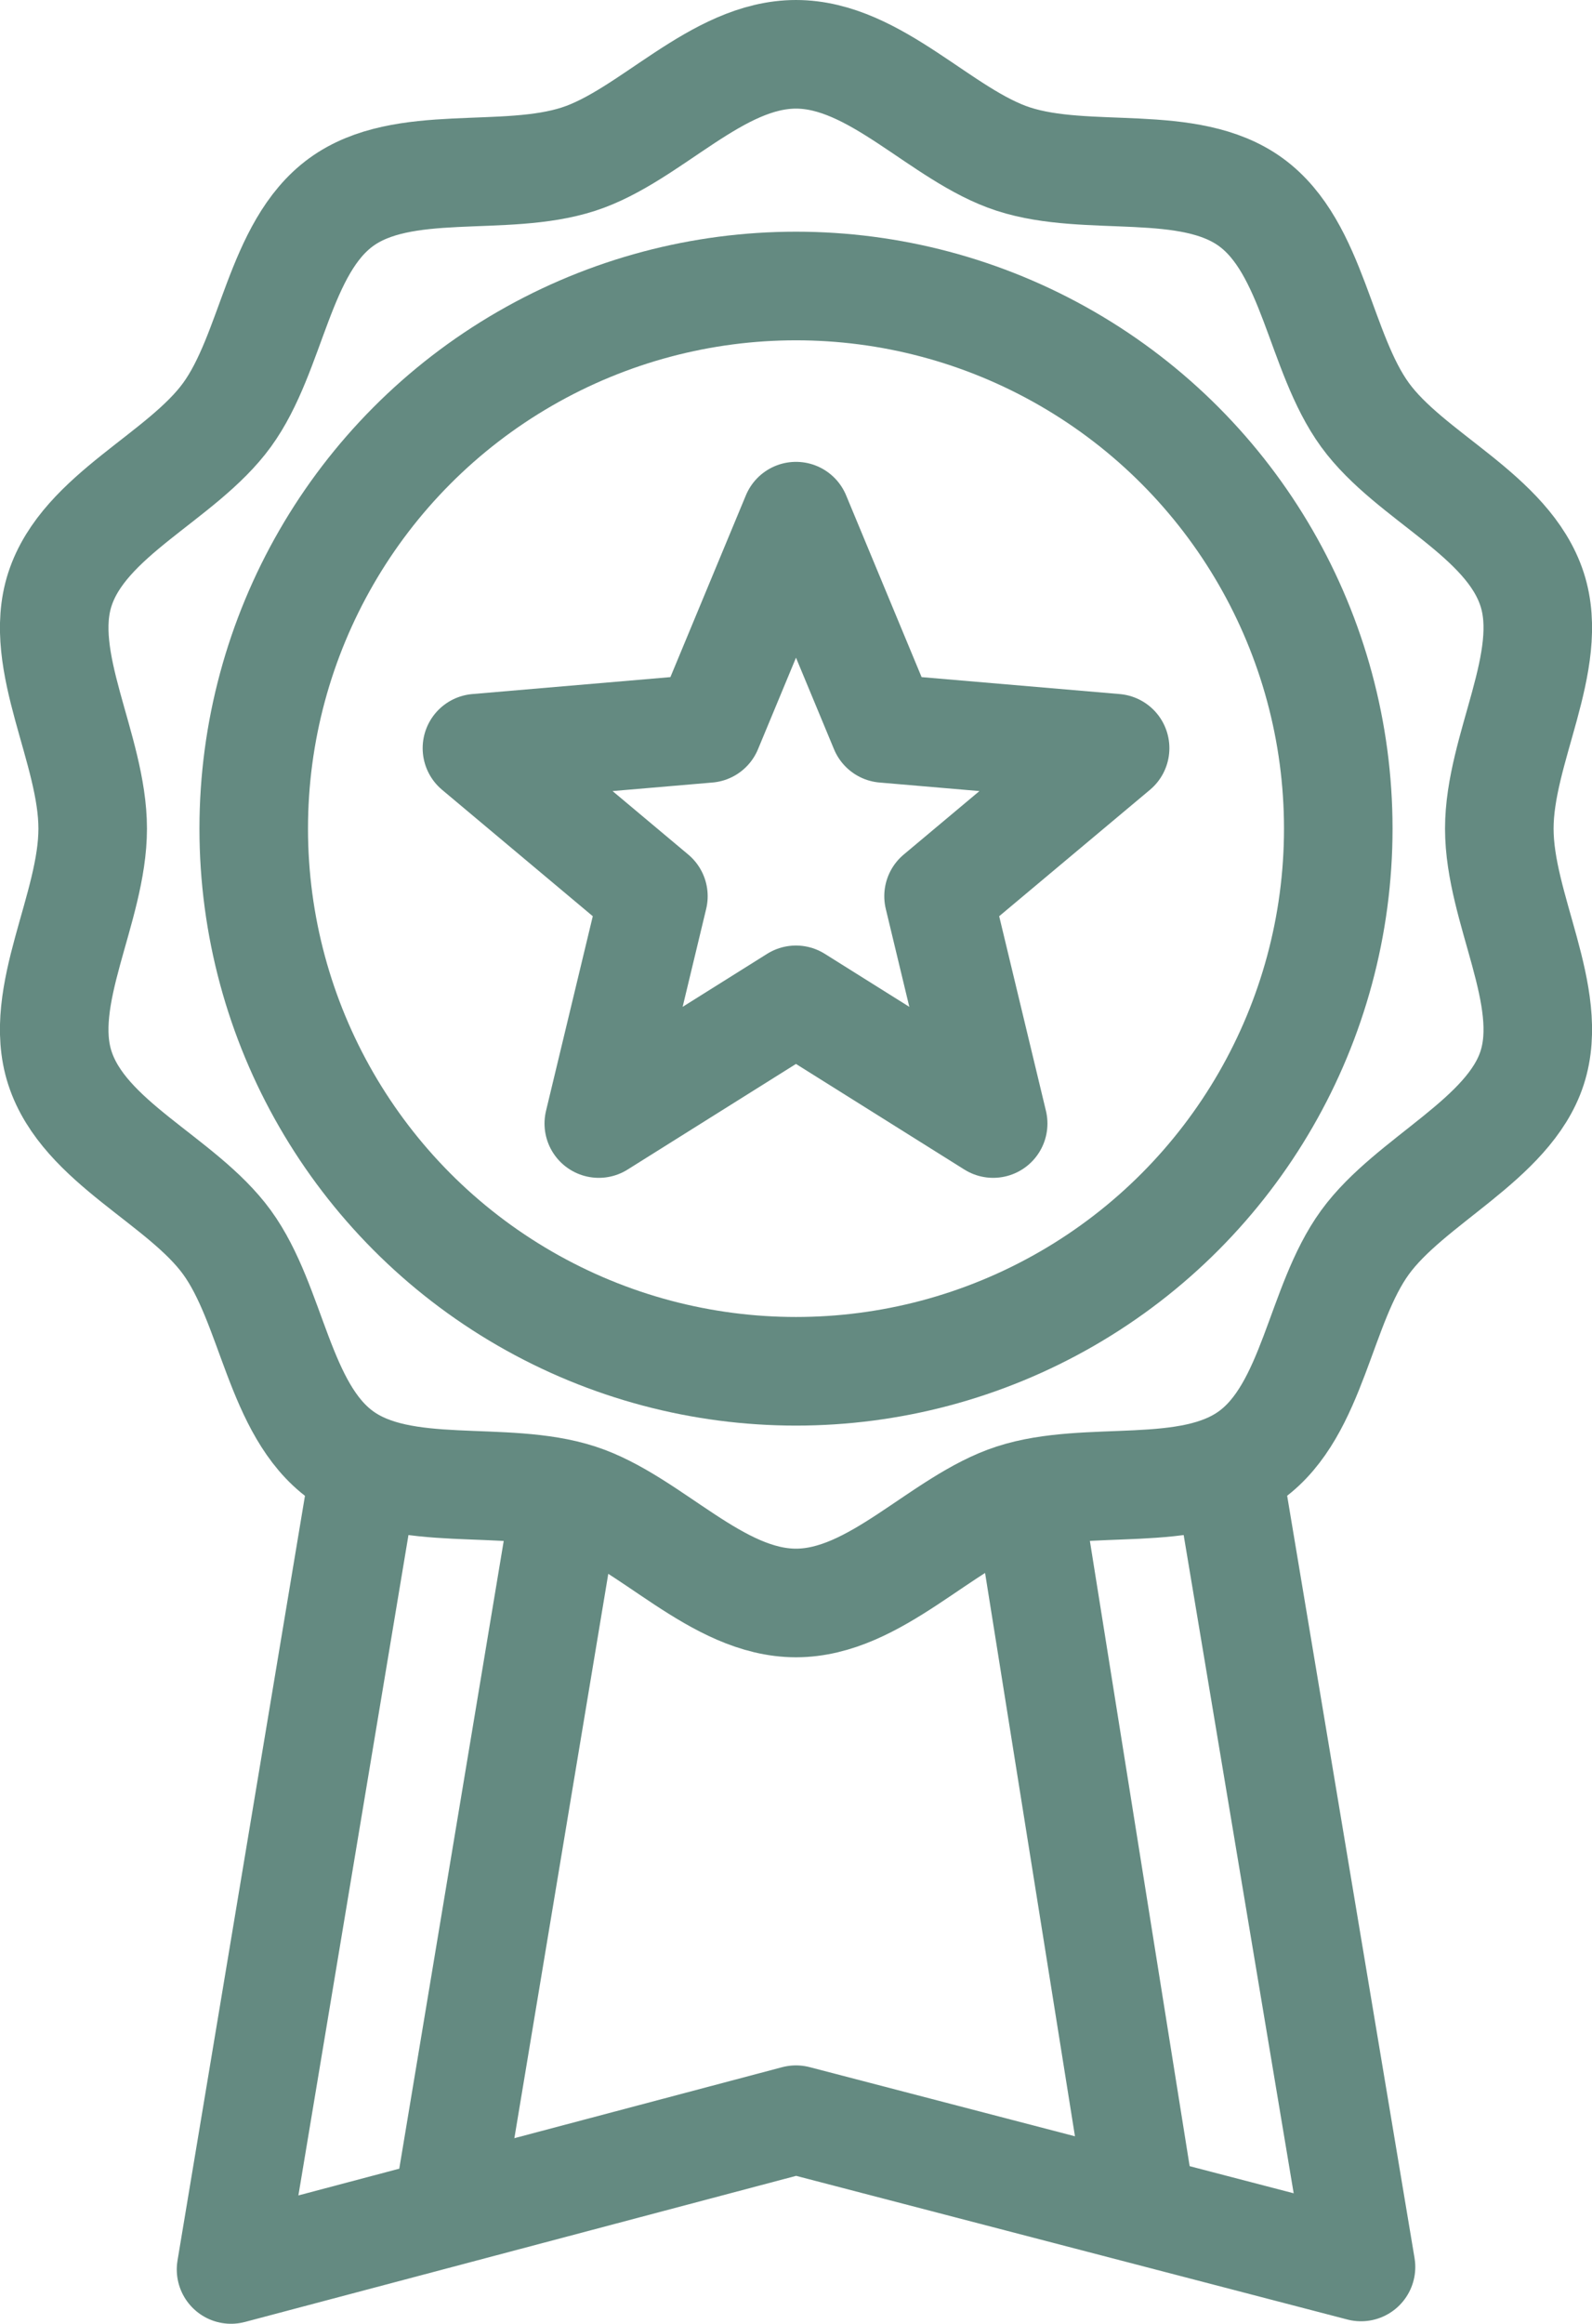 <svg xmlns="http://www.w3.org/2000/svg" width="220.005" height="320.913" viewBox="0 0 220.005 320.913">
  <g id="Group_53" data-name="Group 53" transform="translate(-214.615 -7431.5)">
    <path id="Path_4" data-name="Path 4" d="M175.447,266.61l18.208,108.882-78.081-20.336L37.5,375.838,55.633,267.114" transform="translate(209.043 7369.074)" fill="none" stroke="#648a81" stroke-linecap="round" stroke-linejoin="round" stroke-width="15"/>
    <path id="Path_5" data-name="Path 5" d="M107.506,218.86c-11.006,0-20.111-11.247-30.042-14.472-10.3-3.346-24.245.286-32.816-5.947-8.653-6.3-9.48-20.727-15.78-29.388-6.24-8.57-19.742-13.78-23.088-24.08-3.225-9.931,4.533-22.043,4.533-33.049S2.556,88.808,5.781,78.876c3.345-10.3,16.848-15.51,23.088-24.08,6.3-8.653,7.127-23.088,15.78-29.388,8.57-6.24,22.516-2.6,32.816-5.947C87.4,16.237,96.5,4.99,107.506,4.99s20.111,11.247,30.042,14.472c10.3,3.345,24.245-.286,32.816,5.947,8.653,6.3,9.48,20.727,15.78,29.388,6.24,8.57,19.742,13.78,23.088,24.08,3.225,9.931-4.533,22.043-4.533,33.049s7.759,23.118,4.533,33.049-16.848,15.51-23.088,24.08c-6.3,8.653-7.127,23.088-15.78,29.388-8.57,6.24-22.516,2.6-32.816,5.947C127.617,207.614,118.513,218.86,107.506,218.86Z" transform="translate(217.111 7434.01)" fill="none" stroke="#648a81" stroke-linecap="round" stroke-linejoin="round" stroke-width="15"/>
    <ellipse id="Ellipse_3" data-name="Ellipse 3" cx="74.939" cy="74.939" rx="74.939" ry="74.939" transform="translate(249.678 7470.997)" fill="none" stroke="#648a81" stroke-linecap="round" stroke-linejoin="round" stroke-width="15"/>
    <path id="Path_6" data-name="Path 6" d="M126.793,89.83l12.179,29.312,31.921,2.729-24.4,20.441,7.548,31.395-27.253-17.081L99.54,173.708l7.548-31.395L82.7,121.871l31.914-2.729Z" transform="translate(197.824 7412.952)" fill="none" stroke="#648a81" stroke-linecap="round" stroke-linejoin="round" stroke-width="15"/>
    <line id="Line_1" data-name="Line 1" x1="15.915" y2="95.583" transform="translate(276.683 7639.684)" fill="none" stroke="#648a81" stroke-linecap="round" stroke-linejoin="round" stroke-width="15"/>
    <line id="Line_2" data-name="Line 2" x2="15.043" y2="94.215" transform="translate(357.117 7641.052)" fill="none" stroke="#648a81" stroke-linecap="round" stroke-linejoin="round" stroke-width="15"/>
  </g>
</svg>
